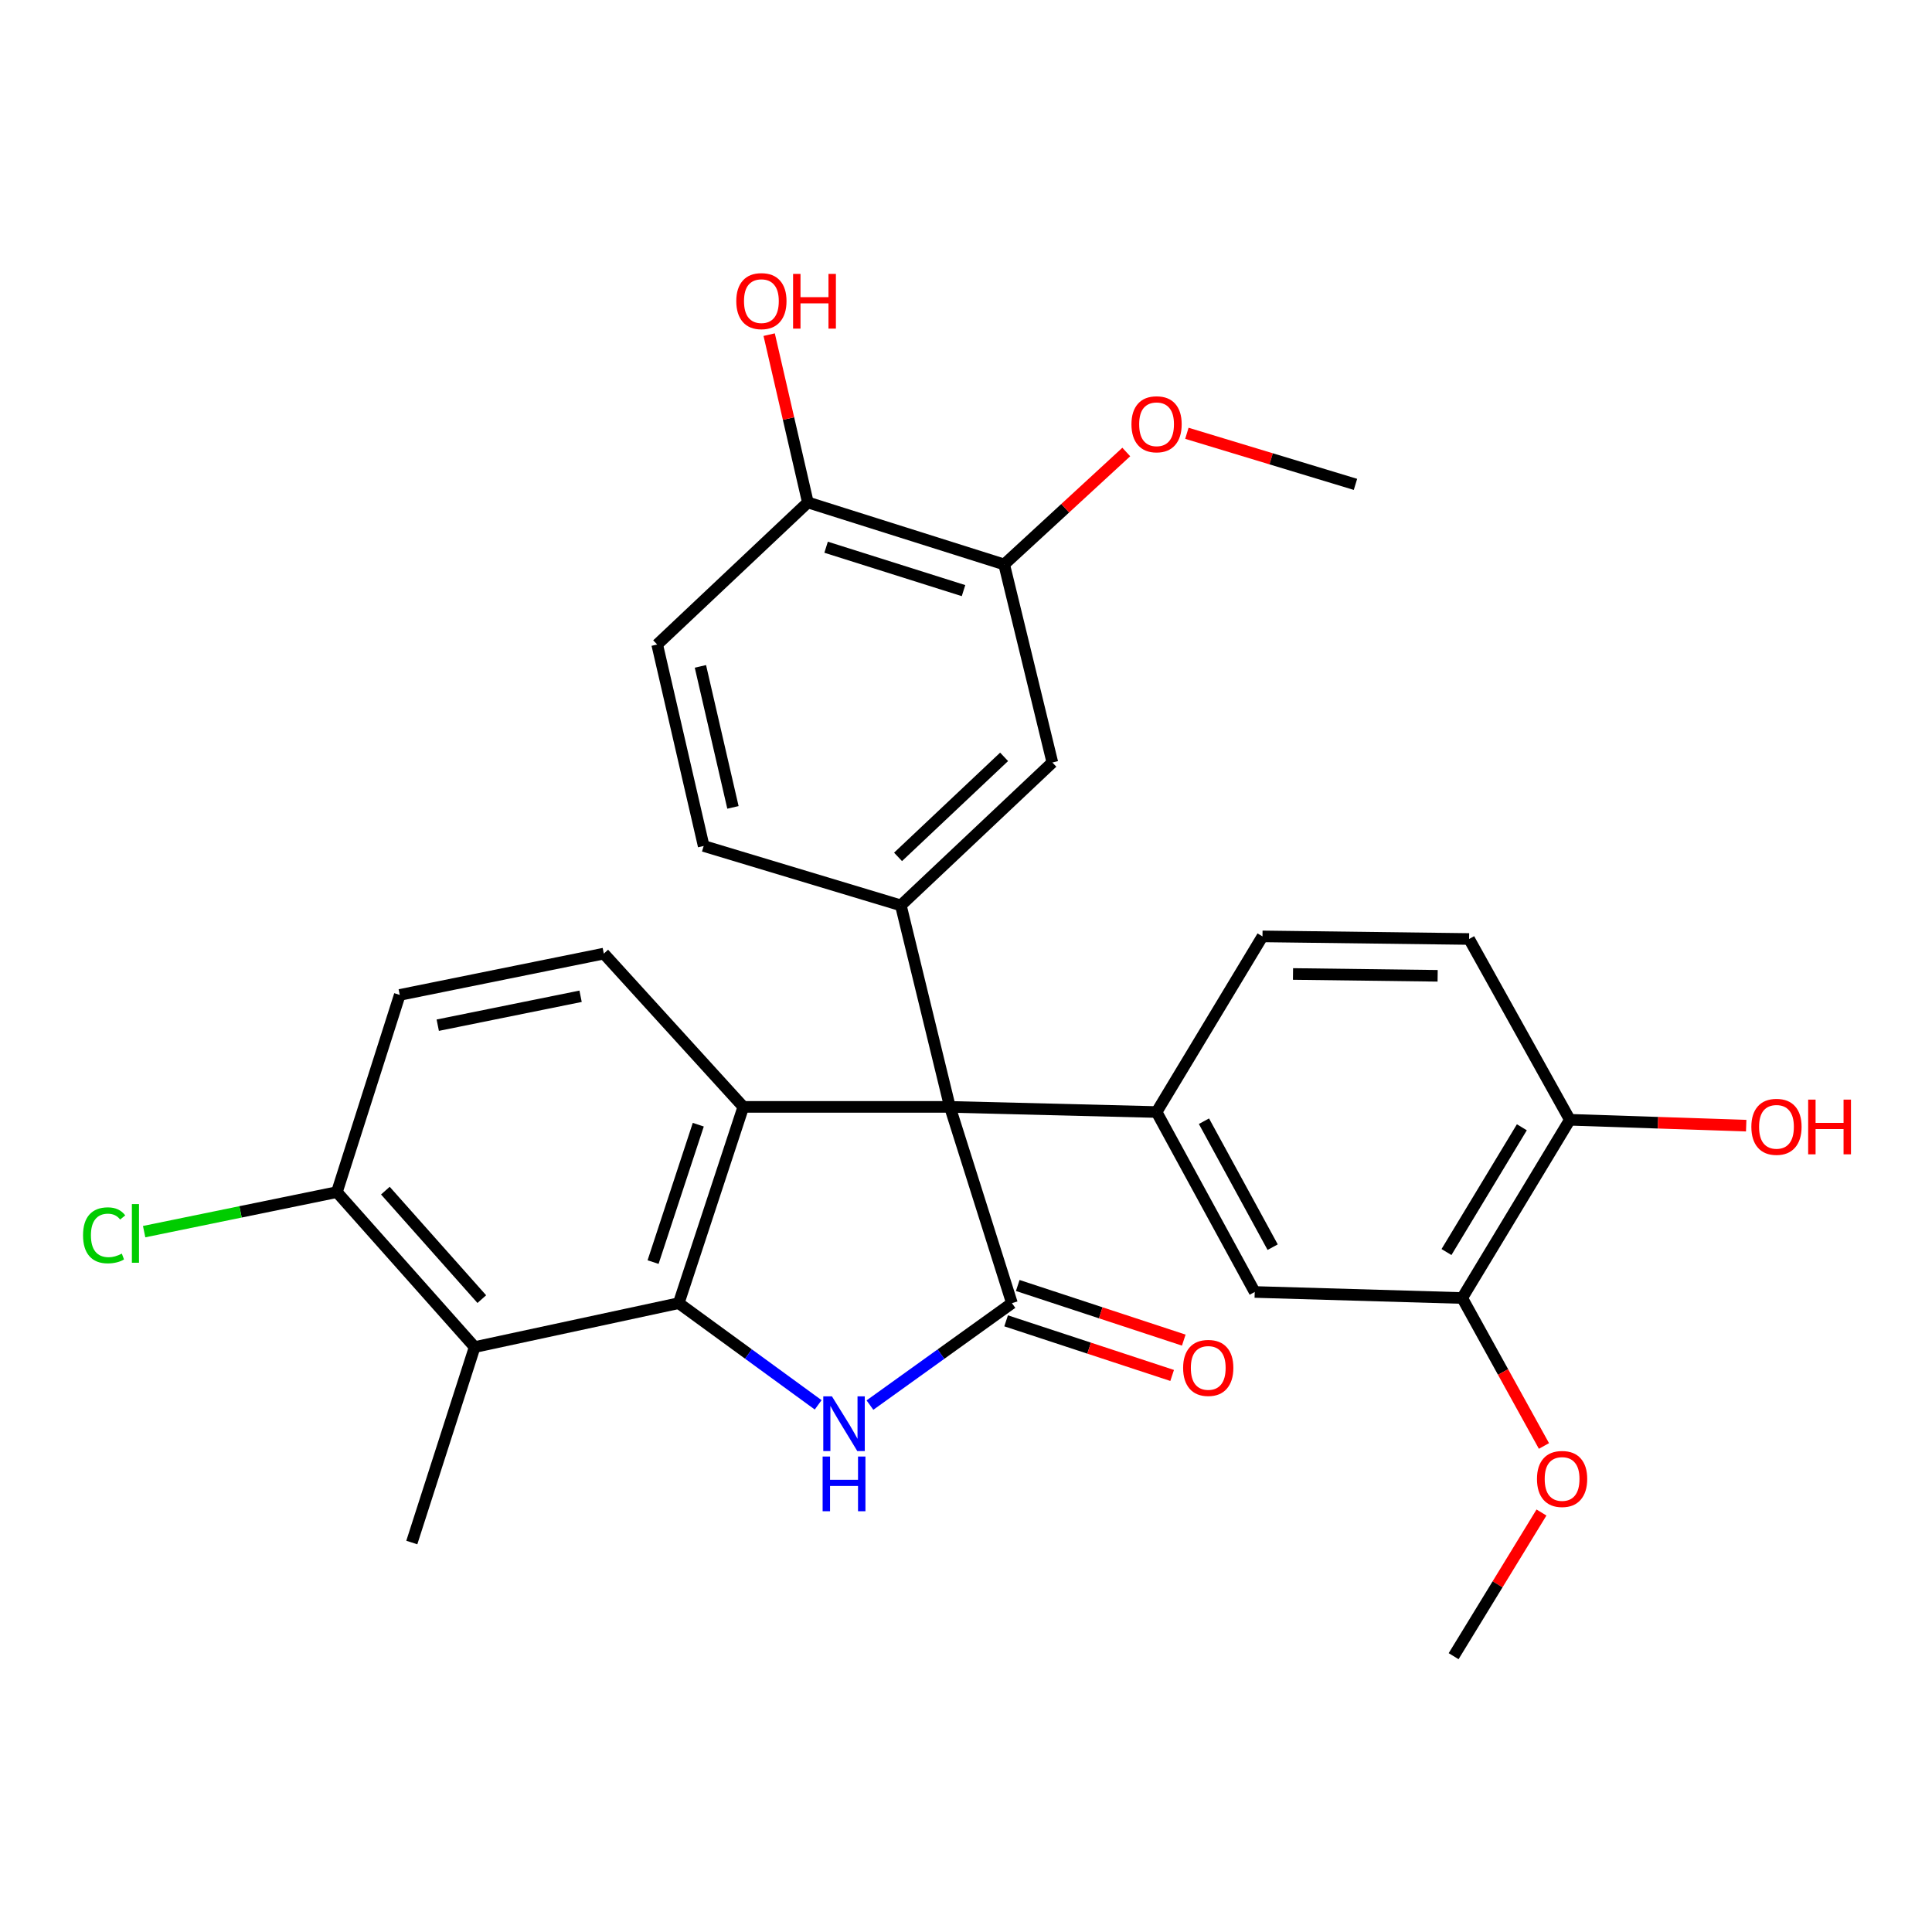 <?xml version='1.0' encoding='iso-8859-1'?>
<svg version='1.1' baseProfile='full'
              xmlns='http://www.w3.org/2000/svg'
                      xmlns:rdkit='http://www.rdkit.org/xml'
                      xmlns:xlink='http://www.w3.org/1999/xlink'
                  xml:space='preserve'
width='1000px' height='1000px' viewBox='0 0 1000 1000'>
<!-- END OF HEADER -->
<rect style='opacity:1.0;fill:#FFFFFF;stroke:none' width='1000' height='1000' x='0' y='0'> </rect>
<path class='bond-0' d='M 491.677,572.922 L 523.772,674.513' style='fill:none;fill-rule:evenodd;stroke:#000000;stroke-width:6px;stroke-linecap:butt;stroke-linejoin:miter;stroke-opacity:1' />
<path class='bond-3' d='M 491.677,572.922 L 384.738,572.922' style='fill:none;fill-rule:evenodd;stroke:#000000;stroke-width:6px;stroke-linecap:butt;stroke-linejoin:miter;stroke-opacity:1' />
<path class='bond-4' d='M 491.677,572.922 L 466.28,468.625' style='fill:none;fill-rule:evenodd;stroke:#000000;stroke-width:6px;stroke-linecap:butt;stroke-linejoin:miter;stroke-opacity:1' />
<path class='bond-5' d='M 491.677,572.922 L 598.639,575.586' style='fill:none;fill-rule:evenodd;stroke:#000000;stroke-width:6px;stroke-linecap:butt;stroke-linejoin:miter;stroke-opacity:1' />
<path class='bond-2' d='M 523.772,674.513 L 487.029,700.893' style='fill:none;fill-rule:evenodd;stroke:#000000;stroke-width:6px;stroke-linecap:butt;stroke-linejoin:miter;stroke-opacity:1' />
<path class='bond-2' d='M 487.029,700.893 L 450.285,727.274' style='fill:none;fill-rule:evenodd;stroke:#0000FF;stroke-width:6px;stroke-linecap:butt;stroke-linejoin:miter;stroke-opacity:1' />
<path class='bond-13' d='M 520.763,683.659 L 563.732,697.796' style='fill:none;fill-rule:evenodd;stroke:#000000;stroke-width:6px;stroke-linecap:butt;stroke-linejoin:miter;stroke-opacity:1' />
<path class='bond-13' d='M 563.732,697.796 L 606.701,711.934' style='fill:none;fill-rule:evenodd;stroke:#FF0000;stroke-width:6px;stroke-linecap:butt;stroke-linejoin:miter;stroke-opacity:1' />
<path class='bond-13' d='M 526.781,665.366 L 569.75,679.504' style='fill:none;fill-rule:evenodd;stroke:#000000;stroke-width:6px;stroke-linecap:butt;stroke-linejoin:miter;stroke-opacity:1' />
<path class='bond-13' d='M 569.75,679.504 L 612.719,693.641' style='fill:none;fill-rule:evenodd;stroke:#FF0000;stroke-width:6px;stroke-linecap:butt;stroke-linejoin:miter;stroke-opacity:1' />
<path class='bond-1' d='M 351.306,674.513 L 384.738,572.922' style='fill:none;fill-rule:evenodd;stroke:#000000;stroke-width:6px;stroke-linecap:butt;stroke-linejoin:miter;stroke-opacity:1' />
<path class='bond-1' d='M 338.029,653.254 L 361.431,582.141' style='fill:none;fill-rule:evenodd;stroke:#000000;stroke-width:6px;stroke-linecap:butt;stroke-linejoin:miter;stroke-opacity:1' />
<path class='bond-6' d='M 351.306,674.513 L 245.682,697.246' style='fill:none;fill-rule:evenodd;stroke:#000000;stroke-width:6px;stroke-linecap:butt;stroke-linejoin:miter;stroke-opacity:1' />
<path class='bond-29' d='M 351.306,674.513 L 387.394,700.828' style='fill:none;fill-rule:evenodd;stroke:#000000;stroke-width:6px;stroke-linecap:butt;stroke-linejoin:miter;stroke-opacity:1' />
<path class='bond-29' d='M 387.394,700.828 L 423.483,727.143' style='fill:none;fill-rule:evenodd;stroke:#0000FF;stroke-width:6px;stroke-linecap:butt;stroke-linejoin:miter;stroke-opacity:1' />
<path class='bond-7' d='M 384.738,572.922 L 312.535,493.584' style='fill:none;fill-rule:evenodd;stroke:#000000;stroke-width:6px;stroke-linecap:butt;stroke-linejoin:miter;stroke-opacity:1' />
<path class='bond-8' d='M 466.28,468.625 L 544.698,394.657' style='fill:none;fill-rule:evenodd;stroke:#000000;stroke-width:6px;stroke-linecap:butt;stroke-linejoin:miter;stroke-opacity:1' />
<path class='bond-8' d='M 464.829,443.521 L 519.722,391.744' style='fill:none;fill-rule:evenodd;stroke:#000000;stroke-width:6px;stroke-linecap:butt;stroke-linejoin:miter;stroke-opacity:1' />
<path class='bond-14' d='M 466.28,468.625 L 364.219,437.878' style='fill:none;fill-rule:evenodd;stroke:#000000;stroke-width:6px;stroke-linecap:butt;stroke-linejoin:miter;stroke-opacity:1' />
<path class='bond-9' d='M 598.639,575.586 L 649.444,668.725' style='fill:none;fill-rule:evenodd;stroke:#000000;stroke-width:6px;stroke-linecap:butt;stroke-linejoin:miter;stroke-opacity:1' />
<path class='bond-9' d='M 623.165,580.335 L 658.729,645.532' style='fill:none;fill-rule:evenodd;stroke:#000000;stroke-width:6px;stroke-linecap:butt;stroke-linejoin:miter;stroke-opacity:1' />
<path class='bond-15' d='M 598.639,575.586 L 653.456,484.672' style='fill:none;fill-rule:evenodd;stroke:#000000;stroke-width:6px;stroke-linecap:butt;stroke-linejoin:miter;stroke-opacity:1' />
<path class='bond-26' d='M 245.682,697.246 L 213.149,798.409' style='fill:none;fill-rule:evenodd;stroke:#000000;stroke-width:6px;stroke-linecap:butt;stroke-linejoin:miter;stroke-opacity:1' />
<path class='bond-32' d='M 245.682,697.246 L 174.378,617.031' style='fill:none;fill-rule:evenodd;stroke:#000000;stroke-width:6px;stroke-linecap:butt;stroke-linejoin:miter;stroke-opacity:1' />
<path class='bond-32' d='M 249.379,672.42 L 199.467,616.27' style='fill:none;fill-rule:evenodd;stroke:#000000;stroke-width:6px;stroke-linecap:butt;stroke-linejoin:miter;stroke-opacity:1' />
<path class='bond-18' d='M 312.535,493.584 L 206.912,514.97' style='fill:none;fill-rule:evenodd;stroke:#000000;stroke-width:6px;stroke-linecap:butt;stroke-linejoin:miter;stroke-opacity:1' />
<path class='bond-18' d='M 300.513,515.666 L 226.577,530.636' style='fill:none;fill-rule:evenodd;stroke:#000000;stroke-width:6px;stroke-linecap:butt;stroke-linejoin:miter;stroke-opacity:1' />
<path class='bond-10' d='M 544.698,394.657 L 519.76,292.157' style='fill:none;fill-rule:evenodd;stroke:#000000;stroke-width:6px;stroke-linecap:butt;stroke-linejoin:miter;stroke-opacity:1' />
<path class='bond-11' d='M 649.444,668.725 L 756.823,671.849' style='fill:none;fill-rule:evenodd;stroke:#000000;stroke-width:6px;stroke-linecap:butt;stroke-linejoin:miter;stroke-opacity:1' />
<path class='bond-22' d='M 519.76,292.157 L 551.359,263.057' style='fill:none;fill-rule:evenodd;stroke:#000000;stroke-width:6px;stroke-linecap:butt;stroke-linejoin:miter;stroke-opacity:1' />
<path class='bond-22' d='M 551.359,263.057 L 582.958,233.957' style='fill:none;fill-rule:evenodd;stroke:#FF0000;stroke-width:6px;stroke-linecap:butt;stroke-linejoin:miter;stroke-opacity:1' />
<path class='bond-31' d='M 519.76,292.157 L 418.148,260.063' style='fill:none;fill-rule:evenodd;stroke:#000000;stroke-width:6px;stroke-linecap:butt;stroke-linejoin:miter;stroke-opacity:1' />
<path class='bond-31' d='M 498.719,305.706 L 427.59,283.24' style='fill:none;fill-rule:evenodd;stroke:#000000;stroke-width:6px;stroke-linecap:butt;stroke-linejoin:miter;stroke-opacity:1' />
<path class='bond-23' d='M 756.823,671.849 L 777.985,710.141' style='fill:none;fill-rule:evenodd;stroke:#000000;stroke-width:6px;stroke-linecap:butt;stroke-linejoin:miter;stroke-opacity:1' />
<path class='bond-23' d='M 777.985,710.141 L 799.147,748.433' style='fill:none;fill-rule:evenodd;stroke:#FF0000;stroke-width:6px;stroke-linecap:butt;stroke-linejoin:miter;stroke-opacity:1' />
<path class='bond-30' d='M 756.823,671.849 L 812.55,579.598' style='fill:none;fill-rule:evenodd;stroke:#000000;stroke-width:6px;stroke-linecap:butt;stroke-linejoin:miter;stroke-opacity:1' />
<path class='bond-30' d='M 748.699,648.054 L 787.708,583.478' style='fill:none;fill-rule:evenodd;stroke:#000000;stroke-width:6px;stroke-linecap:butt;stroke-linejoin:miter;stroke-opacity:1' />
<path class='bond-12' d='M 174.378,617.031 L 206.912,514.97' style='fill:none;fill-rule:evenodd;stroke:#000000;stroke-width:6px;stroke-linecap:butt;stroke-linejoin:miter;stroke-opacity:1' />
<path class='bond-21' d='M 174.378,617.031 L 124.491,627.262' style='fill:none;fill-rule:evenodd;stroke:#000000;stroke-width:6px;stroke-linecap:butt;stroke-linejoin:miter;stroke-opacity:1' />
<path class='bond-21' d='M 124.491,627.262 L 74.604,637.494' style='fill:none;fill-rule:evenodd;stroke:#00CC00;stroke-width:6px;stroke-linecap:butt;stroke-linejoin:miter;stroke-opacity:1' />
<path class='bond-20' d='M 364.219,437.878 L 340.158,333.602' style='fill:none;fill-rule:evenodd;stroke:#000000;stroke-width:6px;stroke-linecap:butt;stroke-linejoin:miter;stroke-opacity:1' />
<path class='bond-20' d='M 379.373,417.907 L 362.531,344.914' style='fill:none;fill-rule:evenodd;stroke:#000000;stroke-width:6px;stroke-linecap:butt;stroke-linejoin:miter;stroke-opacity:1' />
<path class='bond-19' d='M 653.456,484.672 L 760.407,486.02' style='fill:none;fill-rule:evenodd;stroke:#000000;stroke-width:6px;stroke-linecap:butt;stroke-linejoin:miter;stroke-opacity:1' />
<path class='bond-19' d='M 669.256,504.13 L 744.121,505.073' style='fill:none;fill-rule:evenodd;stroke:#000000;stroke-width:6px;stroke-linecap:butt;stroke-linejoin:miter;stroke-opacity:1' />
<path class='bond-16' d='M 812.55,579.598 L 760.407,486.02' style='fill:none;fill-rule:evenodd;stroke:#000000;stroke-width:6px;stroke-linecap:butt;stroke-linejoin:miter;stroke-opacity:1' />
<path class='bond-24' d='M 812.55,579.598 L 858.187,581.118' style='fill:none;fill-rule:evenodd;stroke:#000000;stroke-width:6px;stroke-linecap:butt;stroke-linejoin:miter;stroke-opacity:1' />
<path class='bond-24' d='M 858.187,581.118 L 903.825,582.638' style='fill:none;fill-rule:evenodd;stroke:#FF0000;stroke-width:6px;stroke-linecap:butt;stroke-linejoin:miter;stroke-opacity:1' />
<path class='bond-17' d='M 418.148,260.063 L 340.158,333.602' style='fill:none;fill-rule:evenodd;stroke:#000000;stroke-width:6px;stroke-linecap:butt;stroke-linejoin:miter;stroke-opacity:1' />
<path class='bond-25' d='M 418.148,260.063 L 408.134,216.637' style='fill:none;fill-rule:evenodd;stroke:#000000;stroke-width:6px;stroke-linecap:butt;stroke-linejoin:miter;stroke-opacity:1' />
<path class='bond-25' d='M 408.134,216.637 L 398.12,173.212' style='fill:none;fill-rule:evenodd;stroke:#FF0000;stroke-width:6px;stroke-linecap:butt;stroke-linejoin:miter;stroke-opacity:1' />
<path class='bond-27' d='M 614.328,224.271 L 657.958,237.491' style='fill:none;fill-rule:evenodd;stroke:#FF0000;stroke-width:6px;stroke-linecap:butt;stroke-linejoin:miter;stroke-opacity:1' />
<path class='bond-27' d='M 657.958,237.491 L 701.588,250.712' style='fill:none;fill-rule:evenodd;stroke:#000000;stroke-width:6px;stroke-linecap:butt;stroke-linejoin:miter;stroke-opacity:1' />
<path class='bond-28' d='M 797.867,782.877 L 775.13,820.058' style='fill:none;fill-rule:evenodd;stroke:#FF0000;stroke-width:6px;stroke-linecap:butt;stroke-linejoin:miter;stroke-opacity:1' />
<path class='bond-28' d='M 775.13,820.058 L 752.394,857.239' style='fill:none;fill-rule:evenodd;stroke:#000000;stroke-width:6px;stroke-linecap:butt;stroke-linejoin:miter;stroke-opacity:1' />
<path  class='atom-3' d='M 430.61 722.745
L 439.89 737.745
Q 440.81 739.225, 442.29 741.905
Q 443.77 744.585, 443.85 744.745
L 443.85 722.745
L 447.61 722.745
L 447.61 751.065
L 443.73 751.065
L 433.77 734.665
Q 432.61 732.745, 431.37 730.545
Q 430.17 728.345, 429.81 727.665
L 429.81 751.065
L 426.13 751.065
L 426.13 722.745
L 430.61 722.745
' fill='#0000FF'/>
<path  class='atom-3' d='M 425.79 753.897
L 429.63 753.897
L 429.63 765.937
L 444.11 765.937
L 444.11 753.897
L 447.95 753.897
L 447.95 782.217
L 444.11 782.217
L 444.11 769.137
L 429.63 769.137
L 429.63 782.217
L 425.79 782.217
L 425.79 753.897
' fill='#0000FF'/>
<path  class='atom-14' d='M 612.384 708.025
Q 612.384 701.225, 615.744 697.425
Q 619.104 693.625, 625.384 693.625
Q 631.664 693.625, 635.024 697.425
Q 638.384 701.225, 638.384 708.025
Q 638.384 714.905, 634.984 718.825
Q 631.584 722.705, 625.384 722.705
Q 619.144 722.705, 615.744 718.825
Q 612.384 714.945, 612.384 708.025
M 625.384 719.505
Q 629.704 719.505, 632.024 716.625
Q 634.384 713.705, 634.384 708.025
Q 634.384 702.465, 632.024 699.665
Q 629.704 696.825, 625.384 696.825
Q 621.064 696.825, 618.704 699.625
Q 616.384 702.425, 616.384 708.025
Q 616.384 713.745, 618.704 716.625
Q 621.064 719.505, 625.384 719.505
' fill='#FF0000'/>
<path  class='atom-22' d='M 42.983 639.397
Q 42.983 632.357, 46.263 628.677
Q 49.583 624.957, 55.863 624.957
Q 61.703 624.957, 64.823 629.077
L 62.183 631.237
Q 59.903 628.237, 55.863 628.237
Q 51.583 628.237, 49.303 631.117
Q 47.063 633.957, 47.063 639.397
Q 47.063 644.997, 49.383 647.877
Q 51.743 650.757, 56.303 650.757
Q 59.423 650.757, 63.063 648.877
L 64.183 651.877
Q 62.703 652.837, 60.463 653.397
Q 58.223 653.957, 55.743 653.957
Q 49.583 653.957, 46.263 650.197
Q 42.983 646.437, 42.983 639.397
' fill='#00CC00'/>
<path  class='atom-22' d='M 68.263 623.237
L 71.943 623.237
L 71.943 653.597
L 68.263 653.597
L 68.263 623.237
' fill='#00CC00'/>
<path  class='atom-23' d='M 585.639 219.596
Q 585.639 212.796, 588.999 208.996
Q 592.359 205.196, 598.639 205.196
Q 604.919 205.196, 608.279 208.996
Q 611.639 212.796, 611.639 219.596
Q 611.639 226.476, 608.239 230.396
Q 604.839 234.276, 598.639 234.276
Q 592.399 234.276, 588.999 230.396
Q 585.639 226.516, 585.639 219.596
M 598.639 231.076
Q 602.959 231.076, 605.279 228.196
Q 607.639 225.276, 607.639 219.596
Q 607.639 214.036, 605.279 211.236
Q 602.959 208.396, 598.639 208.396
Q 594.319 208.396, 591.959 211.196
Q 589.639 213.996, 589.639 219.596
Q 589.639 225.316, 591.959 228.196
Q 594.319 231.076, 598.639 231.076
' fill='#FF0000'/>
<path  class='atom-24' d='M 795.538 765.506
Q 795.538 758.706, 798.898 754.906
Q 802.258 751.106, 808.538 751.106
Q 814.818 751.106, 818.178 754.906
Q 821.538 758.706, 821.538 765.506
Q 821.538 772.386, 818.138 776.306
Q 814.738 780.186, 808.538 780.186
Q 802.298 780.186, 798.898 776.306
Q 795.538 772.426, 795.538 765.506
M 808.538 776.986
Q 812.858 776.986, 815.178 774.106
Q 817.538 771.186, 817.538 765.506
Q 817.538 759.946, 815.178 757.146
Q 812.858 754.306, 808.538 754.306
Q 804.218 754.306, 801.858 757.106
Q 799.538 759.906, 799.538 765.506
Q 799.538 771.226, 801.858 774.106
Q 804.218 776.986, 808.538 776.986
' fill='#FF0000'/>
<path  class='atom-25' d='M 906.5 583.24
Q 906.5 576.44, 909.86 572.64
Q 913.22 568.84, 919.5 568.84
Q 925.78 568.84, 929.14 572.64
Q 932.5 576.44, 932.5 583.24
Q 932.5 590.12, 929.1 594.04
Q 925.7 597.92, 919.5 597.92
Q 913.26 597.92, 909.86 594.04
Q 906.5 590.16, 906.5 583.24
M 919.5 594.72
Q 923.82 594.72, 926.14 591.84
Q 928.5 588.92, 928.5 583.24
Q 928.5 577.68, 926.14 574.88
Q 923.82 572.04, 919.5 572.04
Q 915.18 572.04, 912.82 574.84
Q 910.5 577.64, 910.5 583.24
Q 910.5 588.96, 912.82 591.84
Q 915.18 594.72, 919.5 594.72
' fill='#FF0000'/>
<path  class='atom-25' d='M 935.9 569.16
L 939.74 569.16
L 939.74 581.2
L 954.22 581.2
L 954.22 569.16
L 958.06 569.16
L 958.06 597.48
L 954.22 597.48
L 954.22 584.4
L 939.74 584.4
L 939.74 597.48
L 935.9 597.48
L 935.9 569.16
' fill='#FF0000'/>
<path  class='atom-26' d='M 381.099 155.856
Q 381.099 149.056, 384.459 145.256
Q 387.819 141.456, 394.099 141.456
Q 400.379 141.456, 403.739 145.256
Q 407.099 149.056, 407.099 155.856
Q 407.099 162.736, 403.699 166.656
Q 400.299 170.536, 394.099 170.536
Q 387.859 170.536, 384.459 166.656
Q 381.099 162.776, 381.099 155.856
M 394.099 167.336
Q 398.419 167.336, 400.739 164.456
Q 403.099 161.536, 403.099 155.856
Q 403.099 150.296, 400.739 147.496
Q 398.419 144.656, 394.099 144.656
Q 389.779 144.656, 387.419 147.456
Q 385.099 150.256, 385.099 155.856
Q 385.099 161.576, 387.419 164.456
Q 389.779 167.336, 394.099 167.336
' fill='#FF0000'/>
<path  class='atom-26' d='M 410.499 141.776
L 414.339 141.776
L 414.339 153.816
L 428.819 153.816
L 428.819 141.776
L 432.659 141.776
L 432.659 170.096
L 428.819 170.096
L 428.819 157.016
L 414.339 157.016
L 414.339 170.096
L 410.499 170.096
L 410.499 141.776
' fill='#FF0000'/>
</svg>
